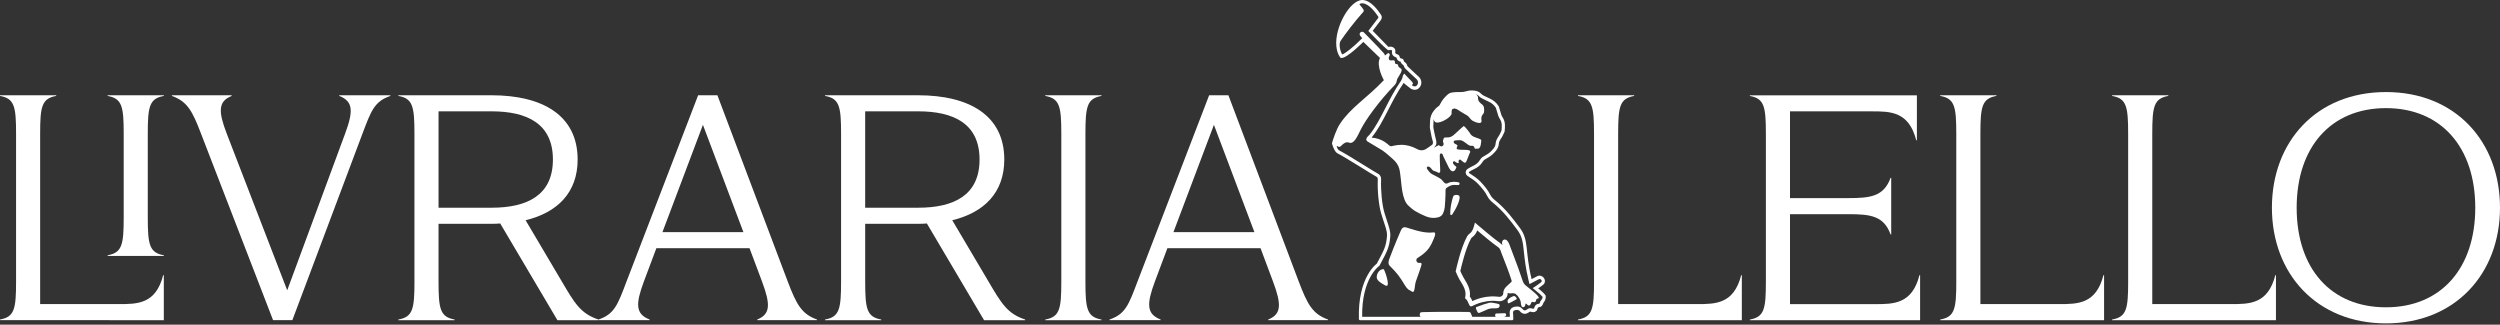 <?xml version="1.0" encoding="UTF-8"?><svg id="RGB" xmlns="http://www.w3.org/2000/svg" viewBox="0 0 1417.32 184.06"><rect x="0" y="0" width="1417.32" height="184.06" fill="#333333" stroke="none"/><defs><style>.cls-1{fill:#fff;}</style></defs><path class="cls-1" d="m9.11,159.65v-83.78c0-15.48-.91-20.03-9.11-21.49v-.37h31.87v.37c-8.2,1.46-9.11,6.01-9.11,21.49v96.53h44.62c10.56,0,20.94,0,25.13-16.39h.36v25.5H0v-.37c8.2-1.46,9.11-6.01,9.11-21.49Zm51.91-14.93c8.2-1.46,9.11-6.01,9.11-21.49v-47.35c0-15.48-.91-20.03-9.11-21.49v-.37h31.87v.37c-8.2,1.46-9.11,6.01-9.11,21.49v47.35c0,15.48.91,20.03,9.11,21.49v.36h-31.87v-.36Z"/><path class="cls-1" d="m192.33,54.39v-.37h28.96v.37c-9.11,3.09-10.93,8.56-15.84,21.49l-39.71,105.63h-10.93l-40.8-105.63c-4.92-12.93-7.83-18.39-16.57-21.49v-.37h33.88v.37c-7.65,3.09-7.65,8.74-2.73,21.49l34.24,88.7,32.78-88.7c4.74-12.75,4.74-18.39-3.28-21.49Z"/><path class="cls-1" d="m234.96,159.65v-83.78c0-15.48-.91-20.03-9.11-21.49v-.37h52.82c28.78,0,48.81,11.29,48.81,36.43,0,18.76-11.47,30.05-29.5,34.42l20.58,34.79c7.1,12.02,10.56,18.21,20.76,21.49v.37h-23.31l-32.42-54.82c-1.64.18-3.28.18-4.92.18h-30.05v32.78c0,15.48.91,20.03,9.11,21.49v.37h-31.87v-.37c8.2-1.46,9.11-6.01,9.11-21.49Zm43.71-41.89c20.03,0,34.79-6.92,34.79-27.32s-14.75-27.32-34.79-27.32h-30.05v54.64h30.05Z"/><path class="cls-1" d="m368.28,181.14v.37h-28.96v-.37c9.11-3.09,10.93-8.56,15.85-21.49l40.62-105.63h10.93l39.89,105.63c4.92,12.93,7.83,18.39,16.57,21.49v.37h-33.88v-.37c7.65-3.09,7.47-8.74,2.73-21.49l-7.1-18.94h-52.82l-7.1,18.94c-4.74,12.75-4.74,18.39,3.28,21.49Zm53.18-49.54l-22.95-60.83-22.95,60.83h45.9Z"/><path class="cls-1" d="m476.83,159.65v-83.78c0-15.48-.91-20.03-9.1-21.49v-.37h52.82c28.78,0,48.81,11.29,48.81,36.43,0,18.76-11.47,30.05-29.5,34.42l20.58,34.79c7.1,12.02,10.56,18.21,20.76,21.49v.37h-23.31l-32.42-54.82c-1.64.18-3.28.18-4.92.18h-30.05v32.78c0,15.48.91,20.03,9.1,21.49v.37h-31.87v-.37c8.2-1.46,9.1-6.01,9.1-21.49Zm43.71-41.89c20.03,0,34.79-6.92,34.79-27.32s-14.75-27.32-34.79-27.32h-30.05v54.64h30.05Z"/><path class="cls-1" d="m592.59,54.39v-.37h31.87v.37c-8.2,1.46-9.1,6.01-9.1,21.49v83.78c0,15.48.91,20.03,9.1,21.49v.37h-31.87v-.37c8.2-1.46,9.1-6.01,9.1-21.49v-83.78c0-15.48-.91-20.03-9.1-21.49Z"/><path class="cls-1" d="m657.98,181.14v.37h-28.96v-.37c9.11-3.09,10.93-8.56,15.85-21.49l40.62-105.63h10.93l39.89,105.63c4.92,12.93,7.83,18.39,16.57,21.49v.37h-33.88v-.37c7.65-3.09,7.47-8.74,2.73-21.49l-7.1-18.94h-52.81l-7.1,18.94c-4.74,12.75-4.74,18.39,3.28,21.49Zm53.18-49.54l-22.95-60.83-22.95,60.83h45.9Z"/><path class="cls-1" d="m903.7,159.65v-83.78c0-15.48-.91-20.03-9.1-21.49v-.37h31.87v.37c-8.2,1.46-9.1,6.01-9.1,21.49v96.53h44.62c10.56,0,20.95,0,25.14-16.39h.36v25.5h-92.88v-.37c8.2-1.46,9.1-6.01,9.1-21.49Z"/><path class="cls-1" d="m1086.74,54.02v25.5h-.37c-4.19-16.39-14.75-16.39-25.13-16.39h-46.44v49.18h33.15c12.38,0,20.03-.91,23.86-11.47h.37v32.05h-.37c-3.82-10.56-11.47-11.47-23.86-11.47h-33.15v51h48.26c10.38,0,20.95,0,25.13-16.39h.37v25.5h-96.53v-.37c8.2-1.46,9.1-6.01,9.1-21.49v-83.78c0-15.48-.91-20.03-9.1-21.49v-.37h94.71Z"/><path class="cls-1" d="m1109.07,159.65v-83.78c0-15.48-.91-20.03-9.1-21.49v-.37h31.87v.37c-8.2,1.46-9.1,6.01-9.1,21.49v96.53h44.62c10.56,0,20.95,0,25.14-16.39h.36v25.5h-92.88v-.37c8.2-1.46,9.1-6.01,9.1-21.49Z"/><path class="cls-1" d="m1206.51,159.65v-83.78c0-15.48-.91-20.03-9.1-21.49v-.37h31.87v.37c-8.2,1.46-9.1,6.01-9.1,21.49v96.53h44.62c10.56,0,20.95,0,25.14-16.39h.36v25.5h-92.88v-.37c8.2-1.46,9.1-6.01,9.1-21.49Z"/><path class="cls-1" d="m1417.32,117.76c0,37.34-25.32,65.57-64.65,65.57s-64.66-28.23-64.66-65.57,25.13-65.57,64.66-65.57,64.65,28.23,64.65,65.57Zm-64.65,56.46c31.14,0,50.63-22.04,50.63-56.46s-19.49-56.46-50.63-56.46-50.63,22.04-50.63,56.46,19.3,56.46,50.63,56.46Z"/><g><path class="cls-1" d="m876.03,167.18c-1.74-1.98-2.66-2.59-3.97-3.68,0,0,1.62-1.08,2.8-2.06,2.27-1.88.41-5.17-2.07-5.17-.36,0-.74.07-1.12.23-.32.14-3.36,1.76-3.36,1.76-3.87-16.04-1.37-21.98-6.62-29.01-3.72-4.97-8.04-10.88-14.27-15.86-1.04-.83-1.98-1.81-2.56-3-1.38-2.81-3.45-5.15-5.57-7.42-1.72-1.8-3.76-3.17-5.83-4.49-.23-.16-.57-.25-.68-.6-.06-.2.03-.42.21-.52.82-.48,1.68-1.02,2.62-1.44,2.06-.94,3.78-2.22,4.93-4.18.22-.37.65-.9,1-1.14.71-.48,1.45-.91,2.22-1.32,1.59-.88,2.91-2.13,4.06-3.47.99-1.14,1.79-2.54,1.89-4.08.07-1.35.66-2.33,1.4-3.4.77-1.14,1.28-2.46,1.89-3.69h0c.3-2.73.55-5.47-1.03-7.95-.25-.39-.63-1.05-.78-1.5-.52-1.54-.9-3.14-1.42-4.66-.05-.11-.14-.3-.2-.41-1.2-1.9-2.86-3.29-4.91-4.23-1.12-.53-2.28-1.03-3.4-1.62-.53-.28-1.07-.59-1.46-1.01-1.12-1.29-2.58-1.77-4.21-1.92-.43-.05-.86-.07-1.28-.07-.89,0-1.77.11-2.64.38-1.22.37-2.48.56-3.75.56-.14,0-.27,0-.41,0-.34-.01-.69-.02-1.03-.02-1.26,0-2.51.08-3.75.34-.76.16-1.46.55-2.04,1.08-1.68,1.54-3.17,3.19-4.14,5.26-.25.53-.53,1.04-1.07,1.39-1.05.64-1.81,1.55-2.56,2.46-1.34,1.66-2.11,3.7-2.18,5.83-.03,1.18-.12,2.36-.13,3.57.03.24.06.49.09.73.57,2.43.79,4.94,1.61,7.32.18.53.06,1.59-.45,1.94-1.13.8-2.23,1.62-3.38,2.34-.8.5-1.7.76-2.61.76-.78,0-1.57-.19-2.28-.59-2.85-1.6-5.88-2.52-9.12-2.52-.68,0-1.37.04-2.07.12-1.18.13-2.35.41-3.52.66-.08.02-.16.03-.23.03-.8,0-1.5-.89-2.2-1.44-2.04-1.67-4.37-2.71-6.98-3.22-.57-.13-2.07-.03-1.69-.51,6.75-8.32,10.3-19.55,17.99-30.75h0c.05.05,1.51,1.42,3.93,3.18.57.41,1.43.74,2.35.74,1.18,0,2.44-.54,3.28-2.14.9-1.73.47-3.89-.96-5.22-4.46-4.18-5.45-5.02-6.29-5.89-.47-.5-.29-1.09-.93-1.78-.3-.33-.75-.62-1.05-.92s-.21-1-.83-1.5c-.53-.44-1-.14-1.41-.54-.4-.4-.33-1.25-.92-1.71-.63-.49-1.33-.46-1.8-.98-.36-.4.32-1.78-.53-2.74-.75-.85-1.66-1.05-2.36-1.05-.62,0-1.07.16-1.1.17,0,0-7.74-7.95-8.92-9.17,0,0,3.15-4.11,4.45-5.83.85-1.09.94-2.23.21-3.29C780.84,5.29,777.1.27,772.58,0c-.09,0-.18,0-.28,0-6.99,0-15.83,15.6-14.67,26.36.24,2.2.81,4.27,2.07,6.1.2.29.5.42.89.42,3.26,0,12.32-9.13,12.32-9.13l9.43,9.09h0c-2.37,4.48,2.2,12.6,2.21,12.62-9.98,10.49-18.64,15.33-24.92,24.8-2.16,3.26-3.99,9.17-4.43,10.63-.06.22-.06.45,0,.67.31,1.1,1.38,4.5,3.05,5.36,4.96,2.54,19.5,11.9,22.08,13.25.66.34.79.94.77,1.68-.28,6.58.62,14.78,1.91,19.15,1.92,6.48,3.56,9.76,3.3,12.92-.47,5.76-1.62,7.81-5.76,15.55,0,0-10.91,7.56-10.15,31.4.01.36.31.65.66.65h86.22c.38,0,.68-.31.66-.68l-.08-2.33c-.14-1.31-.34-2.37,1.2-2.7.4-.09.74-.12,1.02-.12,1.31,0,1.55.79,2.15,1.33.68.6,1.43.88,2.19.88.72,0,1.45-.25,2.16-.73.56-.39.78-.52.98-.52.25,0,.47.19,1.24.29.13.02.27.03.4.03.67,0,1.31-.24,1.95-.86.64-.59.32-1.83,1.24-1.93.8-.09,1.25-.29,1.68-.73.81-.81.71-1.69,1.26-2.28.98-1.03,1.33-3.24.7-3.97Zm-2.07,2.66c-.52.55-.74,1.15-.9,1.59-.13.35-.19.51-.33.65-.09.09-.14.14-.54.18-1.82.19-2.26,1.83-2.41,2.36-.02.06-.03.12-.05.18-.27.24-.42.24-.53.24-.05,0-.1,0-.15-.01-.26-.03-.39-.08-.54-.13-.21-.07-.53-.18-.95-.18-.86,0-1.51.46-2.05.84-.39.27-.77.41-1.09.41s-.62-.13-.92-.4c-.09-.08-.16-.17-.23-.25-.47-.55-1.33-1.56-3.19-1.56-.44,0-.9.05-1.43.17-3.12.67-2.83,3.39-2.7,4.56v.13s.05.99.05.99h-3.61c.96-.11,1.36-.35,1.43-.88.12-.77-.16-1.2-.9-1.17-1.52.03-3.04.11-4.66.18-.31.01-.56.25-.59.55-.1.92,0,1.22.52,1.32h-13.53c-.3-.68-.53-1.45-.79-1.98-.28-.64-.81-.78-1.46-.79-2.59-.03-18.91-.12-25.92.12-1.12.04-1.48.16-1.58,1.2-.08.79.08,1.21.54,1.44h-33.21c-.34-21.42,9.27-28.53,9.36-28.59l.38-.26.22-.4.21-.38c4.05-7.57,5.27-9.85,5.77-15.91.21-2.61-.63-5.15-1.8-8.67-.47-1.43-1.01-3.05-1.57-4.95-1.29-4.36-2.09-12.5-1.83-18.55.07-2.02-.93-2.98-1.79-3.43-.99-.52-4.16-2.48-7.52-4.56-5.15-3.19-11.57-7.16-14.58-8.7-.37-.19-1.51-1.89-1.18-2.32.29-.38,1.08,1.09,2.27-.03.29-.27.52-.6.83-.84,1.09-.85,2.13-1.75,3.78-1.15,2.79,1.02,4.55-3.16,6.68-7.46,2.71-5.45,10.55-16.32,18.99-24.92.73-.74,1.27-1.67,1.42-2.77.05-1.64,4.21-5.86,2.21-6.9-2-1.04-1.1-2.24-2.05-2.43-.63-.13-.96.04-1.17-.68-.2-.71.4-1.89-2.16-1.43-.65.12-1.38-.38-1.36-.99.02-.84-.2-.42.45-1.79.34-.72-.38-1.8-1.17-1.18-.58.45-1.05.83-1.45,1.17-.09-.46-.34-.98-.82-1.5-4.35-4.75-9.44-9.83-11.04-11.49-1.31-1.36-3.46.34-2.06,1.97.32.37.67.76,1.03,1.16l-.76.76c-4.15,4.18-8.85,7.93-10.61,8.5-.77-1.28-1.23-2.81-1.44-4.75-.07-.69.03-2.22.49-2.89,3.18-4.69,7.87-10.82,12.82-16.39.41-.46.46-1.01.16-1.47-.53-.83-1.37-1.94-2.06-2.63-.61-.61.81-.88,1.38-.88h.16c3.92.24,7.65,5.7,8.88,7.5.15.22.32.46-.16,1.07-1.3,1.72-4.44,5.82-4.44,5.82l-.99,1.3,1.14,1.17q9.43,9.74,10.28,9.74l.29.03.34-.14s.21-.06.48-.06c.51,0,.77.22.9.34.03.1.01.41,0,.59-.04.59-.09,1.48.59,2.24.56.61,1.21.86,1.64,1.02.1.04.2.08.28.11.02.05.03.1.05.15.13.39.32.97.82,1.48.52.51,1.08.68,1.52.75.1.32.27.83.71,1.27.18.18.39.36.62.54.13.1.26.2.38.33.05.05.05.06.13.3.11.35.29.94.83,1.51.53.55,1.1,1.07,2.34,2.23.89.83,2.15,1.99,4.02,3.73.83.77,1.07,2.02.57,2.96-.53,1.01-1.16,1.12-1.6,1.12-.49,0-.97-.19-1.23-.38-.16-.12-.1-.06-.36-.27-.42-.36,1.54-.31-.07-2.09,0,0-3.6-3.67-4.32-4.53h-.01c-.93,1.21-.91,2.13-1.1,2.71s-.74,1.45-.74,1.45c-3.68,5.36-6.37,10.62-8.98,15.71-2.81,5.49-5.47,10.67-8.92,14.93-.29.36-3.41,2.62-.54,4.01l5.98,3.59c2.86,1.5,5.16,3.69,7.56,5.78,4.57,3.97,4.16,6.79,4.86,11.83.37,2.64.64,11.41,4.12,14.72,1.24,1.18,2.55,2.36,4.01,3.24,1.96,1.19,4.09,2.2,6.23,3.07,2.2.86,4.47,1.06,6.85.46,1.46-.38,2.33-1.29,2.83-2.51.44-1.04.74-2.15.85-3.24.23-2.35.31-4.71.41-7.07.05-.86,0-1.72.03-2.59,0-.56.23-1.01.69-1.35,1.4-.96,2.83-1.74,4.62-1.59.66.08,1.33.08,2,.05.36-.03.59-.28.64-.66.08-.4-.19-.77-.58-.88-1.5-.42-4.3-.49-5.88.4-.92.53-1.61.41-2.33-.3-.44-.44-.77-.94-1.18-1.37-.31-.33-.64-.66-1.02-.88-1.51-.86-2.99-1.72-4.55-2.46-1.23-.59-1.84-1.66-2.63-2.64-1.22-1.48.5-2.77,2.28-.35.45.62.87,1.04,1.66,1.22.77.18,1.48.6,2.2.94.49.23,1.05-.12,1.05-.66,0-.36,0-.73,0-1.12-.08-1.98-.16-3.95-.23-5.93-.03-.73-.03-1.44,0-2.18s.23-.96.72-1.01c.59-.05.82.36,1,.79.12.31.2.64.33.94.99,2.08,2,4.15,3.04,6.21.25.53.61,1.01.99,1.47.92,1.01,2.09.86,2.76-.32.25-.44.43-.92.64-1.37h0c-.72-.86-1.89-1.4-2.02-2.42-.03-.18.02-.37.11-.53.32-.57.64-.47,1.09-.12.59.44,1.15.84,2.09.81t0,0c-.05-.43-.18-.81-.12-1.16.02-.23.14-.55.34-.7.09-.06.18-.11.29-.14.17-.05.4.06.53.15.66.45,1.25.99,1.89,1.47.38.28.99.15,1.23-.28.23-.38.4-.81.56-1.24.46-1.12.87-2.23,1.3-3.32.13-.31.31-.58.41-.88.18-.48-.05-1.01-.51-1.14-.59-.16-1.18-.25-1.76-.28-1.2-.05-2.41,0-3.61-.1-1.92-.15-2.05-.46-1.3-2.2.02-.06.02-.18-.04-.32-.03-.06-.06-.12-.12-.17-.4-.32-.98-.43-1.43-.75-.28-.2-.49-.61-.57-.96-.07-.38.44-.79.95-.86.12-.03.25-.03.41-.03,3.09-.23,3.19-.2,5.7,1.63.18.12.33.23.48.35.85.69,1.72,1.24,2.89,1.12.57-.08,1.05.2,1.28.76.13.27.2.55.31.88,0,0,0,0,0,0,.53,0,.92,0,1.33-.03.25,0,.52.05.76-.05.23-.09.41-.22.57-.42.78-.96.74-2.29.95-3.46.18-.96-.05-1.29-1-1.64-.87-.33-1.74-.64-2.61-.96-1.15-.43-2.15-1.04-2.74-2.18-.28-.51-.66-.99-1.05-1.45-.77-.91-1.38-1.92-2.44-2.68h-.01c-.38.32-.76.58-1.09.86-1.43,1.29-2.81,2.61-4.24,3.9-1.2,1.09-2.53,1.87-4.26,1.72-.51-.03-1.05.08-1.53.1h0c-.61,1.04-.97,2-.43,3.09.03.05.05.13.08.18.1.58-.08,1.06-.51,1.42-.46.38-.99.32-1.51.05-.28-.16-.53-.33-.73-.48l-1.69.86c-.23.13-1.2.72-.93.39.36-.44,1.77-1.18,1.14-3.99-.32-1.42-.73-2.83-1.01-4.36-.16-.89-.32-1.78-.52-2.66l-.03-.29-.03-.22c0-.66.04-1.31.07-1.96.02-.49.05-.97.06-1.46,0-.28.08-1.09.16-.92s.07,1.45,1.36,1.75c2.63.61,8.7-3.1,8.73-5.07.01-.96-.17-2.4.82-2.66s1.14-.2,1.92.12,1.27.76,2.35,1.45c1.22.79,2.51,1.45,3.75,2.22,1.29.82,1.68,2.14,3,2.94.97.57,2.77,1.33,4.03,1.31.48,0,.71-.14.97-.56.26-.41.07-.89.03-1.29-.13-1.29.13-2.38,1.05-3.32.27-.27.45-.74.48-1.12.11-1.73.21-3.48-1.56-4.55-.24-.14-.4-.41-.6-.58-.85-.71-1.27-1.53-1.27-2.74,0-1.46-.89-1.75-1.03-2.02-.15-.3,1.15.48,1.57.96.6.67,1.34,1.09,1.99,1.43.8.41,1.6.79,2.41,1.16l1.08.5c1.73.79,3.05,1.91,4.03,3.43l.06.13.03.07c.23.7.44,1.42.65,2.13.23.81.47,1.62.74,2.42.24.71.77,1.57.98,1.91,1.13,1.77,1.06,3.79.78,6.4-.13.27-.26.54-.38.82-.4.85-.77,1.66-1.22,2.32-.83,1.19-1.64,2.51-1.74,4.35-.08,1.18-.82,2.26-1.44,2.97-1.18,1.38-2.34,2.37-3.51,3.03-.92.49-1.68.94-2.39,1.42-.72.49-1.33,1.33-1.58,1.75-.85,1.45-2.15,2.54-4.06,3.41-.89.4-1.7.88-2.42,1.31l-.37.22c-.96.55-1.41,1.7-1.08,2.74.31.99,1.07,1.41,1.47,1.64,1.98,1.26,3.89,2.53,5.46,4.18,2.04,2.19,3.98,4.38,5.26,6.97.65,1.31,1.65,2.51,3.08,3.65,5.83,4.66,9.94,10.16,13.56,15.02l.37.49c2.79,3.73,3.14,7.09,3.73,12.66.42,3.99.95,8.96,2.56,15.66l.58,2.38,2.16-1.15c1.39-.74,2.98-1.58,3.19-1.67.14-.06.27-.08.4-.08.53,0,.99.45,1.14.88.17.47-.05.73-.29.93-1.08.9-2.62,1.93-2.63,1.94l-2.12,1.41,1.96,1.63.7.57c.93.76,1.68,1.36,2.91,2.74.03.4-.17,1.23-.5,1.58Z"/><path class="cls-1" d="m782.42,153.21c-1.05.74-1.79,2.06-1.92,3.61-.17,1.99,1.78,3.28,4.77,4.97,3,1.69.94-5.44-.62-8.93-.26-.58-1.63-.06-2.24.35Z"/><path class="cls-1" d="m827,110.78c-.66-.42-2.79-.51-3.17.65-.98,2.99-1.69,6.65-1.64,9.69.02,1.32.98.69,1.17.4,1.8-2.6,5.49-9.58,3.64-10.74Z"/><path class="cls-1" d="m812.86,131.73c-3.63.41-6.96.04-15.41-2.71-1.78-.59-2.69.23-3.4,1.95-.7,1.68-3.43,7.83-6.44,15.91-.53,1.41-.72,2.88.38,3.93,8.17,7.84,8.13,12.56,11.42,13.86.42.17.77.51,1.18.72.46.2.95-.01,1.1-.53.53-1.81.44-3.72,1.03-5.42,3.14-9.2,4.27-10.63,1.99-10.41-.81.08-1.43-.23-1.68-1.07-.23-.71.05-1.35.64-1.72,5.71-3.65,7.38-6.04,9.76-12.44.25-.68.44-2.16-.56-2.05Z"/><path class="cls-1" d="m849.6,172.34c-1.22-.3-2.44-.55-3.67-.74-.59-.09-1.21-.03-1.79.07-.74.12-4.81,1.49-7.16,2.41-.26.1-.36.42-.26.69.3.86.59,1.63,1.03,2.3.2.3.59.45.92.31h0c1.34-.56,2.7-1.07,3.99-1.71,1.42-.74,2.88-.92,4.41-.87,2.5.07,2.7-.35,3.01-1.01.26-.57.1-1.32-.49-1.45Z"/><path class="cls-1" d="m859.12,168.18c-.33-.33-.77-.43-1.25-.25-2.21.83-3.07,1.94-3.19,2.51-.01.09.03.62.1,1.07.06.36.45.55.77.38,0,0,2.72-1.3,3.84-2.02.33-.21.55-.31.47-.68-.05-.24-.53-.85-.75-1.01Z"/><path class="cls-1" d="m865.02,161.88c-.88-.7-1.42-1.61-1.77-2.64-1.85-5.56-2.53-7.53-7.66-20.97-1.5-3.92-4.61-2.67-3.97.14.08.35.26.5.26.61s-.74-.74-1.34-1.15c-3.59-2.45-12.73-10.28-12.82-10.36l-1.54-1.32-.51,1.96c-.75,2.87-1.76,3.69-2.57,4.35-.46.37-.93.75-1.27,1.36-3.7,6.58-6.37,19.09-6.49,19.62l-.08.38.15.36c.05.12,1.23,2.95,2.19,4.52l.21.34c1.93,3.15,3.59,5.88,2.88,9.28l-.14.67.59.58c.57.46.87,1.14,1.2,1.92.22.51.45,1.02.73,1.48l.38.6h1.03s.28-.16.28-.16c.03-.01,2.78-1.45,5.47-2.11,4.47-1.1,6.94-.84,8.75-.64l.73.07c1.3.09,2.64-.37,3.62-1.28.91-.83,1.4-1.92,1.4-3.03,0-.15.03-.29.05-.43.47.24,1,.37,1.62.29,1.66-.24,2.58-.09,3.46.84.86.9,2.27,2.61,2.35,4.69.03.51.18,1.04.31,1.55.23.78,1.12,1.01,1.74.46.44-.41.46-.92.56-1.44.25-1.27,1.33,1.47,2.41.66,1.09-.81.68-2.24,1.63-1.91,2.49.84,1.72-1.7,2.49-1.79,2.39-.28.57-2.05-6.32-7.51Zm-12.81,4.59c0,.57-.37.99-.59,1.19-.47.43-1.1.66-1.69.62l-.68-.07c-1.88-.2-4.73-.5-9.63.7-1.88.47-3.74,1.24-4.9,1.78-.02-.05-.04-.09-.06-.14-.33-.76-.69-1.6-1.37-2.35.57-4.05-1.41-7.28-3.32-10.42l-.21-.34c-.67-1.1-1.52-3.02-1.86-3.81.48-2.16,2.97-12.89,6.13-18.52h0c.1-.19.35-.39.66-.64.79-.65,1.91-1.56,2.82-3.81,2.76,2.34,8.74,7.34,11.59,9.29.85.58,1.31,1.2,1.61,2.11.36,1.13.99,2.71,1.76,4.66,1.21,3.06,2.87,7.25,4.44,12.15.2.48.14.75-.23,1.11l-.8.75c-.53.51-1.07,1.01-1.64,1.51-1.35,1.21-2,2.54-2.03,4.21Z"/></g></svg>